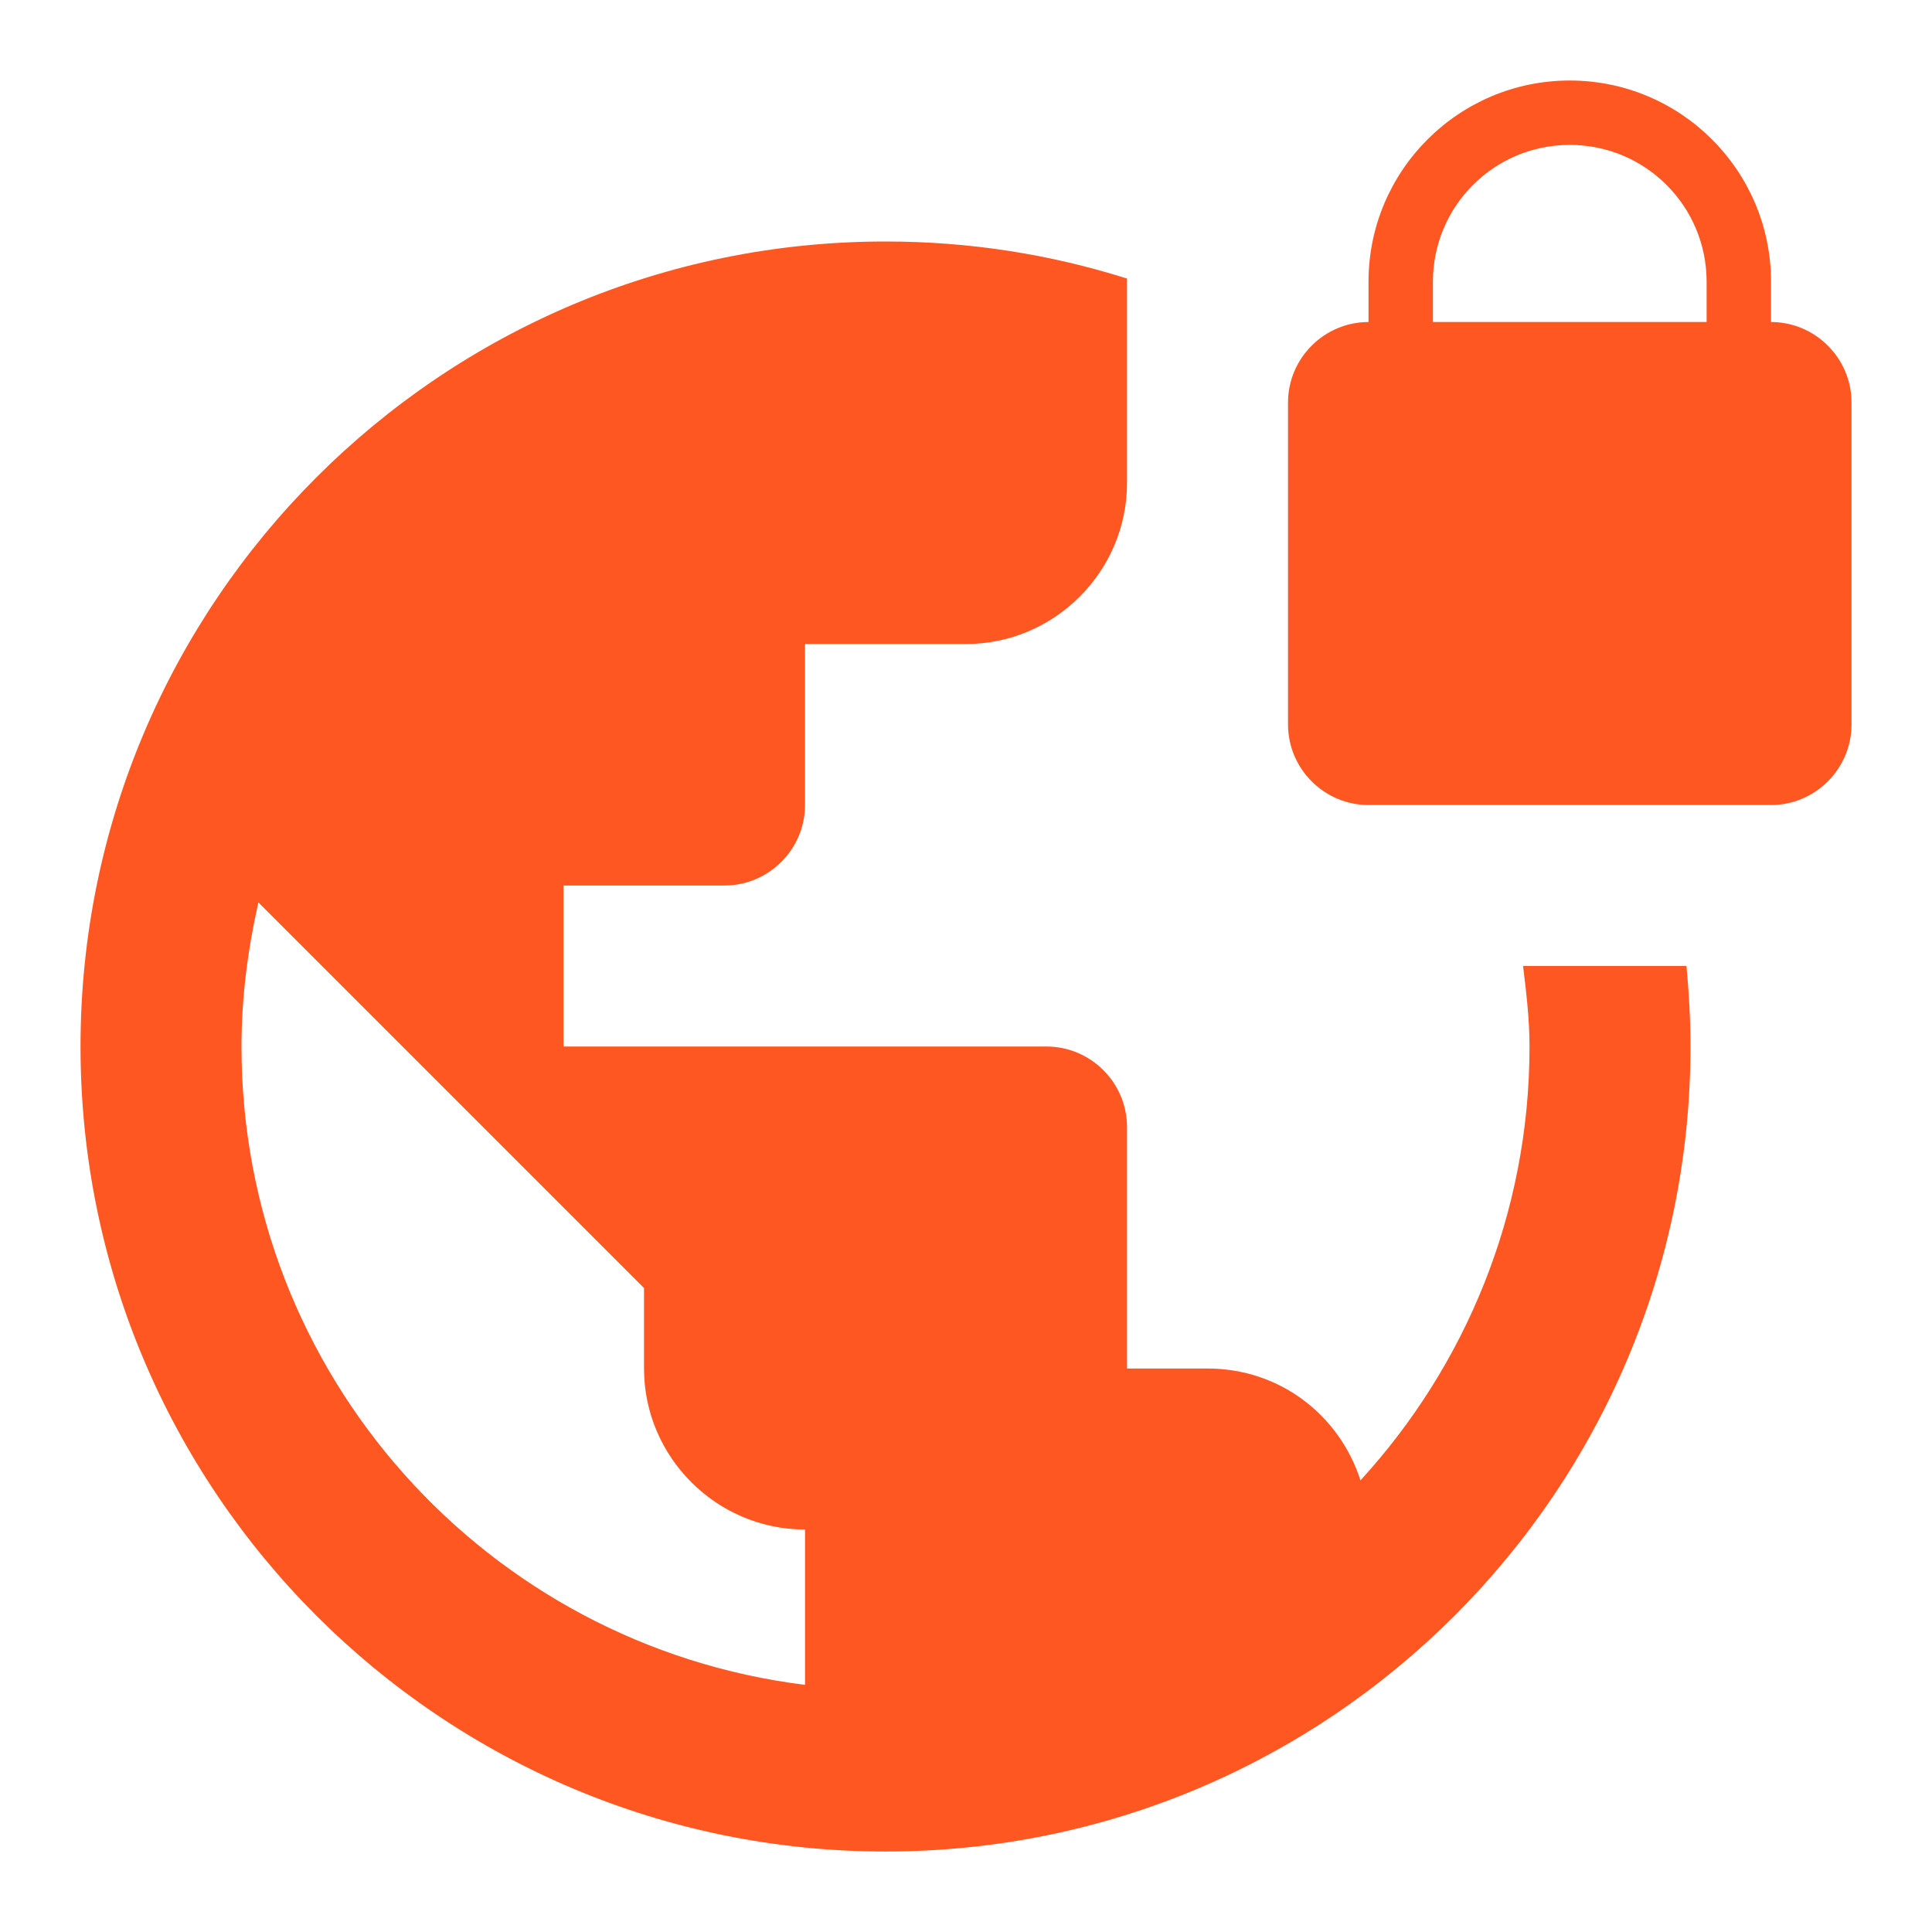 <svg width="50" height="50" viewBox="0 0 50 50" fill="none" xmlns="http://www.w3.org/2000/svg">
<path d="M22.917 6.25C25.104 6.25 27.188 6.584 29.167 7.209V12.5C29.167 14.791 27.291 16.667 25 16.667H20.834V20.834C20.834 21.979 19.895 22.917 18.75 22.917H14.584V27.084H27.084C28.229 27.084 29.167 28.021 29.167 29.167V35.417H31.25C33.125 35.417 34.667 36.625 35.209 38.312C37.917 35.354 39.584 31.417 39.584 27.084C39.584 26.375 39.5 25.687 39.417 25H43.646C43.709 25.687 43.75 26.375 43.75 27.084C43.749 38.584 34.417 47.917 22.917 47.917C11.417 47.917 2.084 38.584 2.084 27.084C2.084 15.584 11.417 6.25 22.917 6.25ZM6.687 23.354C6.416 24.562 6.25 25.792 6.25 27.084C6.25 35.584 12.605 42.583 20.834 43.604V39.584C18.542 39.584 16.667 37.708 16.667 35.417V33.334L6.687 23.354ZM40.625 2.084C43.5 2.084 45.834 4.417 45.834 7.292V8.334C46.979 8.334 47.917 9.271 47.917 10.417V18.75C47.917 19.895 46.979 20.834 45.834 20.834H35.417C34.271 20.834 33.334 19.895 33.334 18.75V10.417C33.334 9.271 34.271 8.334 35.417 8.334V7.292C35.417 4.417 37.75 2.084 40.625 2.084ZM40.625 3.75C38.666 3.75 37.084 5.333 37.084 7.292V8.334H44.167V7.292C44.167 5.333 42.583 3.75 40.625 3.75Z" fill="#FF5722"/>
</svg>
